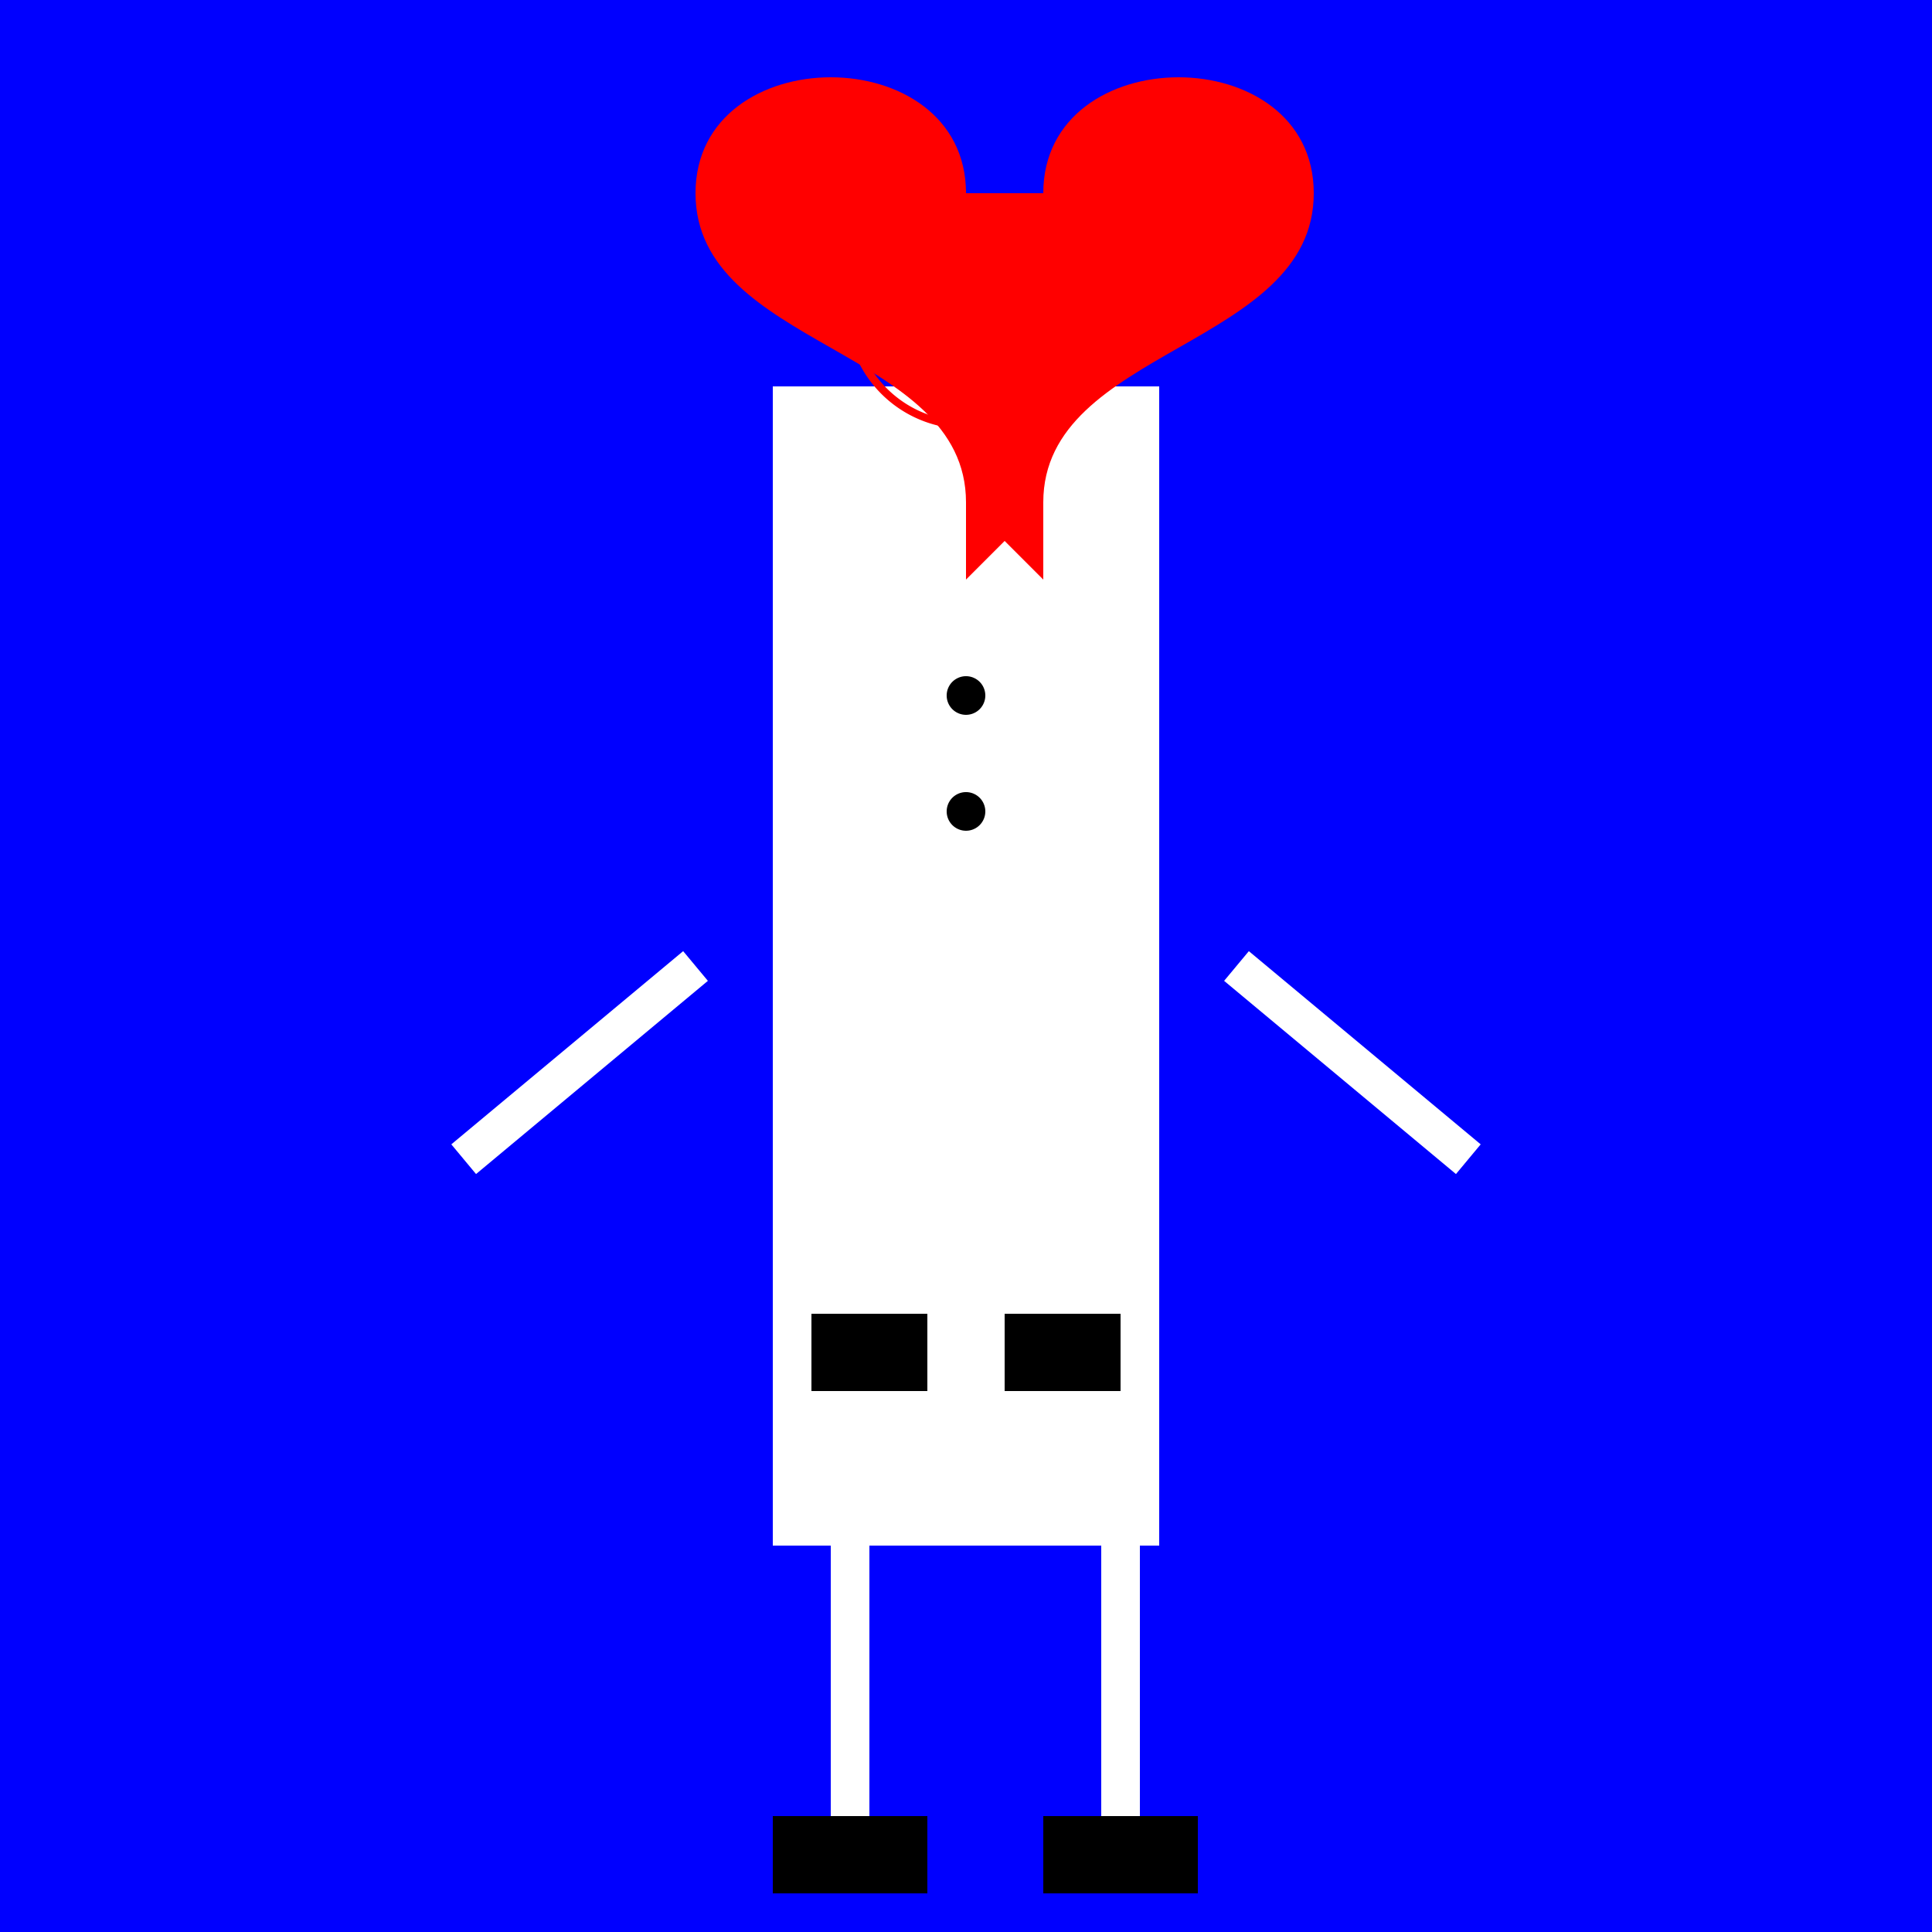 <!--

Generated by DrawGPT.
Free, open source, AI generated images in SVG, PNG, and HTML Canvas format.
https://drawgpt.ai

Created: 2023-09-27T04:44:07.541Z
Link: https://drawgpt.ai/prompt/91967/

-->
<svg xmlns="http://www.w3.org/2000/svg" xmlns:xlink="http://www.w3.org/1999/xlink" width="500" height="500"><defs/><g><rect fill="#0000FF" stroke="none" x="0" y="0" width="512" height="512"/><rect fill="#FFFFFF" stroke="none" x="200" y="100" width="100" height="150"/><rect fill="#FFFFFF" stroke="none" x="200" y="250" width="100" height="150"/><path fill="#000000" stroke="none" paint-order="stroke fill markers" d=" M 255 180 A 5 5 0 1 1 255 179.995 L 255 210 A 5 5 0 1 1 255 209.995"/><rect fill="#000000" stroke="none" x="210" y="340" width="30" height="20"/><rect fill="#000000" stroke="none" x="260" y="340" width="30" height="20"/><path fill="none" stroke="#FF0000" paint-order="fill stroke markers" d=" M 250 110 A 30 30 0 0 1 250 50" stroke-miterlimit="10" stroke-width="2" stroke-dasharray=""/><path fill="#000000" stroke="none" paint-order="stroke fill markers" d=" M 240 70 A 5 5 0 1 1 240 69.995 L 270 70 A 5 5 0 1 1 270 69.995"/><path fill="#FFCC99" stroke="none" paint-order="stroke fill markers" d=" M 220 50 L 230 60 L 270 60 L 280 50 Z"/><path fill="none" stroke="#FFFFFF" paint-order="fill stroke markers" d=" M 180 250 L 120 300 M 320 250 L 380 300" stroke-miterlimit="10" stroke-width="10" stroke-dasharray=""/><path fill="none" stroke="#FFFFFF" paint-order="fill stroke markers" d=" M 220 400 L 220 470 M 290 400 L 290 470" stroke-miterlimit="10" stroke-width="10" stroke-dasharray=""/><rect fill="#000000" stroke="none" x="200" y="470" width="40" height="20"/><rect fill="#000000" stroke="none" x="270" y="470" width="40" height="20"/><path fill="#FF0000" stroke="none" paint-order="stroke fill markers" d=" M 250 50 C 250 10 180 10 180 50 C 180 90 250 90 250 130 L 250 150 L 260 140 L 270 150 L 270 130 C 270 90 340 90 340 50 C 340 10 270 10 270 50 Z"/></g></svg>